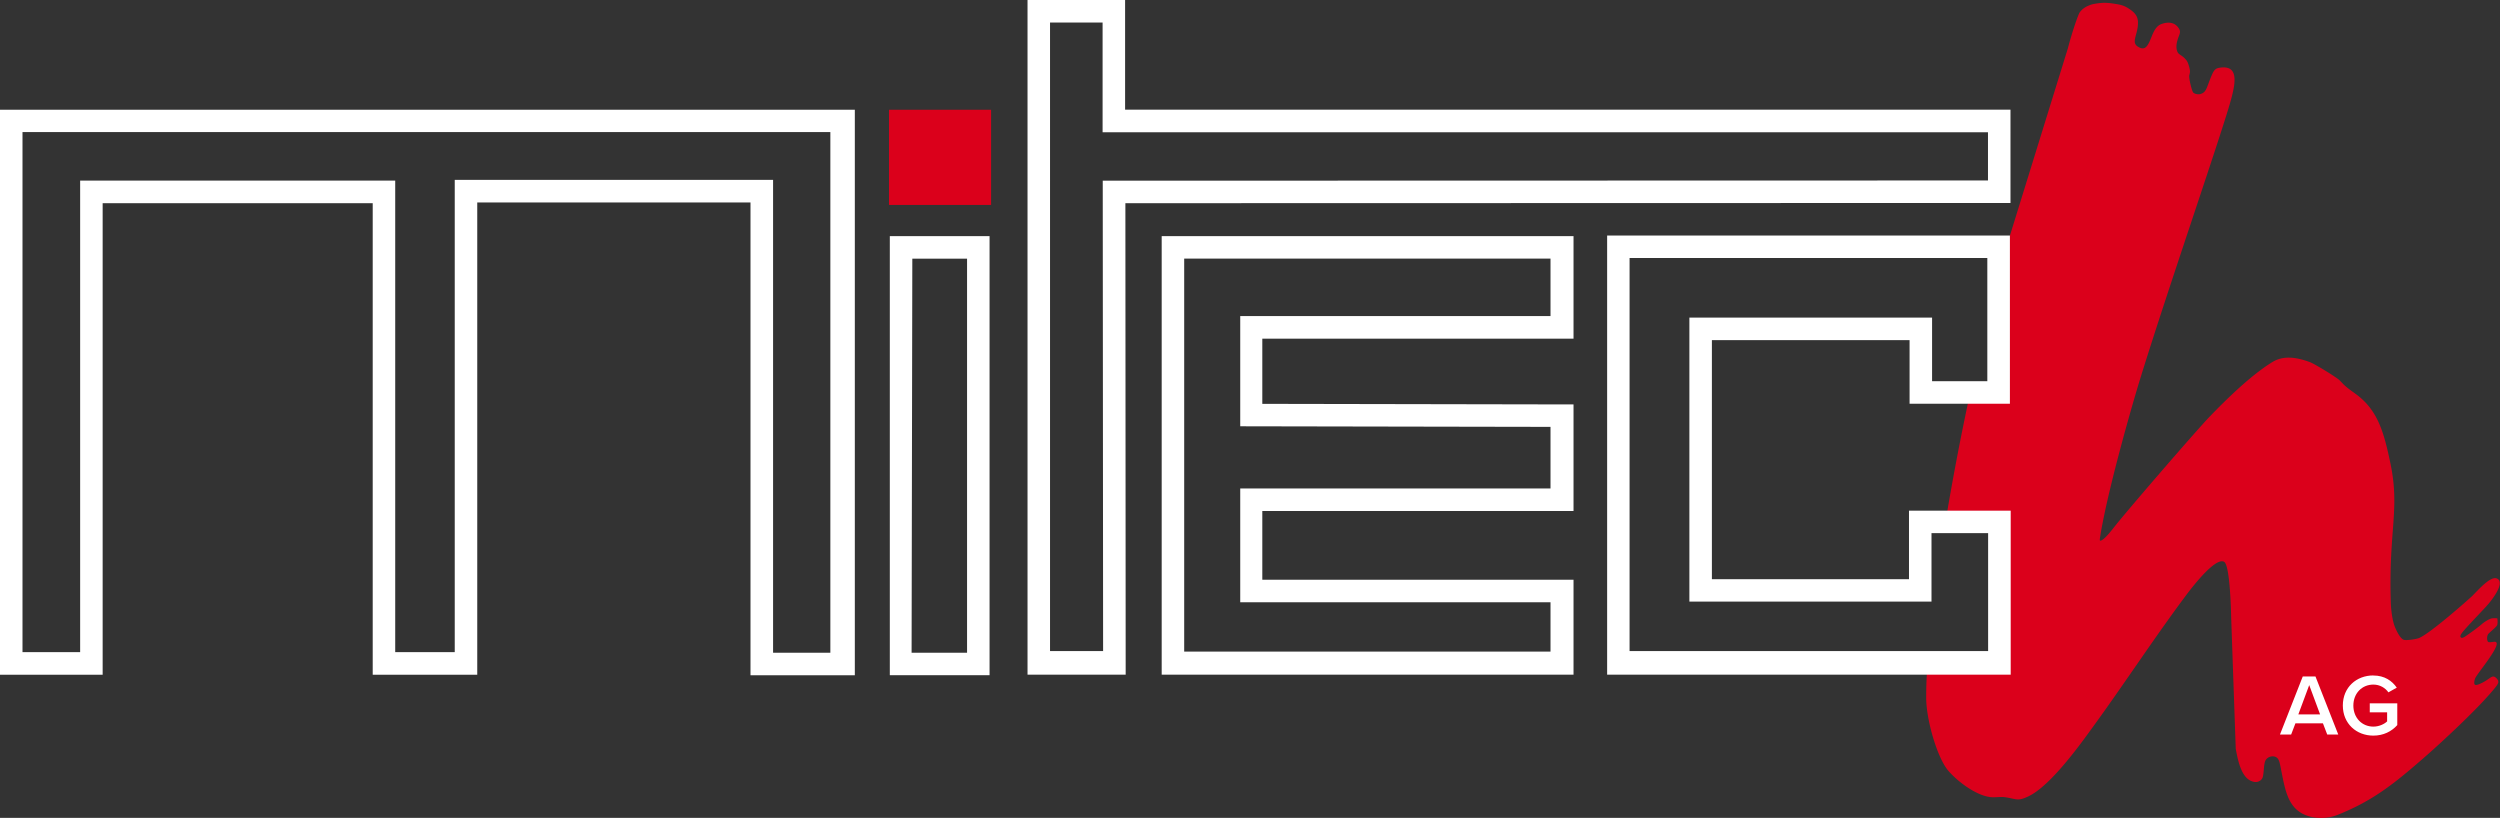 <svg xmlns="http://www.w3.org/2000/svg" id="uuid-15b141a6-0bca-4899-9fdf-8a3ee5181269" viewBox="0 0 344.37 112.66"><rect x="0" y="0" width="344.37" height="112.66" fill="#333333" stroke="none"/><defs><style>.uuid-0342818b-6191-4d0f-8299-03c2107e73ac,.uuid-ba653047-fa97-4693-91bf-a2052c5cd03d{fill:#fff}.uuid-ba653047-fa97-4693-91bf-a2052c5cd03d{fill-rule:evenodd}</style></defs><g><g><path fill="#db001b" d="M122.46 15.12h14.06v13.11h-14.06z"/><path fill="#db001b" fill-rule="evenodd" d="M276.48 33.83V55.3h-5.35a374.95 374.95 0 0 0-2.96 15.51h8.42v21.65h-11.15a56.64 56.64 0 0 0-.11 3.73c.02 3.02 1.53 8.2 3.03 9.96 1.29 1.51 4 3.58 6.08 3.67.6.02 1.2-.09 1.79 0 1.58.24 1.67.59 3.17-.12 3.2-1.51 7.5-7.64 9.36-10.21 4.07-5.63 8.02-11.65 12.15-17.2.54-.73 4.16-5.63 5.46-4.9.81.46.95 6.78.97 7.65l.63 18.1c.35 1.91.87 4.32 2.59 4.57.45.07.92-.17 1.09-.56.23-.55.14-1.87.42-2.4.31-.59 1.18-.75 1.62-.33.23.22.33.62.42 1.06.61 2.98.88 5.71 3.41 6.77 1.41.59 3.13.53 4.47 0 4.81-1.92 7.71-4.2 12.13-8.07 2.08-1.82 7.5-6.8 9.67-9.57.43-.55.48-.8.07-1.2-.61-.6-.78.15-2.28.8-.58.25-.83.21-.74-.37.02-.14.06-.27.11-.4.27-.68 3.84-4.81 2.77-5.03-.26-.05-.82.15-.99 0-.18-.17-.2-.86.07-1.13.38-.38 1.13-.96 1.2-1.22.09-.38 0-.89 0-.89s-.37-.03-.68 0c-.35.03-1.03.43-1.5.84-.66.56-1.56 1.2-2.19 1.63-.29.2-.6.34-.71.07-.03-.08.01-.19.07-.31.27-.51 2.18-2.45 3.45-3.83.94-1.02 2.74-3.43 1.46-3.9-.85-.31-2.49 1.55-3.34 2.41-.29.29-5.97 5.35-7.43 5.84-.42.14-1.67.33-2.02.21-.5-.17-1.06-1.33-1.29-1.97-.25-.69-.46-2.04-.49-3.17-.32-10.08 1.29-12.78-.07-19.25-.88-4.16-1.69-7.14-4.6-9.35-.57-.43-1.21-.85-1.69-1.3-.25-.23-.45-.46-.69-.7-.45-.44-3.43-2.26-4.1-2.51-1.93-.71-3.67-.92-5.16-.01-3 1.84-6.41 5.21-8.65 7.53-1.84 1.91-11.35 12.92-13.14 15.2-.41.52-1.3 1.67-1.81 1.86-.21.08-.2-.09-.14-.45.94-5.99 4.17-17.43 5.57-21.97 3.87-12.52 11.26-33.83 12.48-38.36.63-2.33 1.02-4.67-1.44-4.37-.63.08-.85.24-1.14.86-.83 1.83-.72 2.56-1.72 2.8-.29.07-.76-.05-.92-.23-.2-.24-.6-1.94-.55-2.31.03-.17.08-.3.1-.47.05-.35-.24-1.36-.47-1.64-.74-.92-1.15-.66-1.34-1.45-.06-.27-.07-.59 0-.95.26-1.24.72-1.4.21-2.11s-1.35-.86-2.35-.49c-.56.21-.94.75-1.29 1.63-.52 1.31-.87 2.15-1.94 1.47-.87-.56-.15-1.43 0-2.84.12-1.12-.2-1.7-1.16-2.34-.8-.53-1.2-.59-2.37-.77-.36-.05-.8-.09-1.19-.08-.51.01-1.37.14-1.71.25-.27.09-.58.24-.59.24-.4.21-.7.45-.96.79-.26.35-1.14 2.99-1.65 4.97L277 32.01c-.19.6-.38 1.22-.56 1.85Z"/></g><g><path d="M141.54 92.93h13.52l-.04-64.94 121.92-.03V15.11H154.98V0h-13.44v92.93Zm3.1-3.25V3.1h7.24v15.12h121.96v6.64l-121.94.03.05 64.79h-7.32Z" class="uuid-ba653047-fa97-4693-91bf-a2052c5cd03d"/><path d="M221.37 92.93h55.6V70.34h-14.01v9.44h-27.15V46.85h27.23v8.76h13.82V32.44h-55.48v60.48Zm3.1-3.25V35.54h49.28v16.97h-7.61v-8.76h-33.43v39.12h33.35v-9.43h7.8v16.24h-49.39ZM160.02 92.93h56.73V79.86h-42.87v-9.47h42.87V55.71l-42.87-.08v-8.98h42.87V32.53h-56.73v60.41Zm3.1-3.17V35.62h50.46v7.92h-42.74v15.18l42.74.08v8.48h-42.74v15.68h42.74v6.8h-50.46ZM136.31 32.53h-13.74v60.48h13.74V32.53Zm-3.1 3.1v54.28h-7.64l.1-54.28h7.54ZM0 15.12v77.82h14.14V27.99h37.2v64.95h14.4V27.89h37.64v65.13h14.37v-77.9H0Zm3.1 3.07h111.28v71.72h-7.89V24.78H62.64v65.05h-8.2V24.88h-43.4v64.95H3.1V18.19Z" class="uuid-ba653047-fa97-4693-91bf-a2052c5cd03d"/></g></g><g><path d="m320.57 101.18-.59-1.54h-3.79l-.59 1.54h-1.54l3.14-8h1.75l3.14 8h-1.54Zm-2.48-6.81-1.5 4.04h3l-1.5-4.04ZM326.92 93.05c1.56 0 2.58.74 3.23 1.67l-1.15.65c-.42-.6-1.17-1.07-2.07-1.07-1.58 0-2.76 1.21-2.76 2.89s1.18 2.9 2.76 2.9c.82 0 1.54-.38 1.89-.72v-1.25h-2.39v-1.24h3.79v3c-.79.88-1.91 1.45-3.3 1.45-2.32 0-4.2-1.64-4.2-4.15s1.88-4.14 4.2-4.14Z" class="uuid-0342818b-6191-4d0f-8299-03c2107e73ac"/></g></svg>